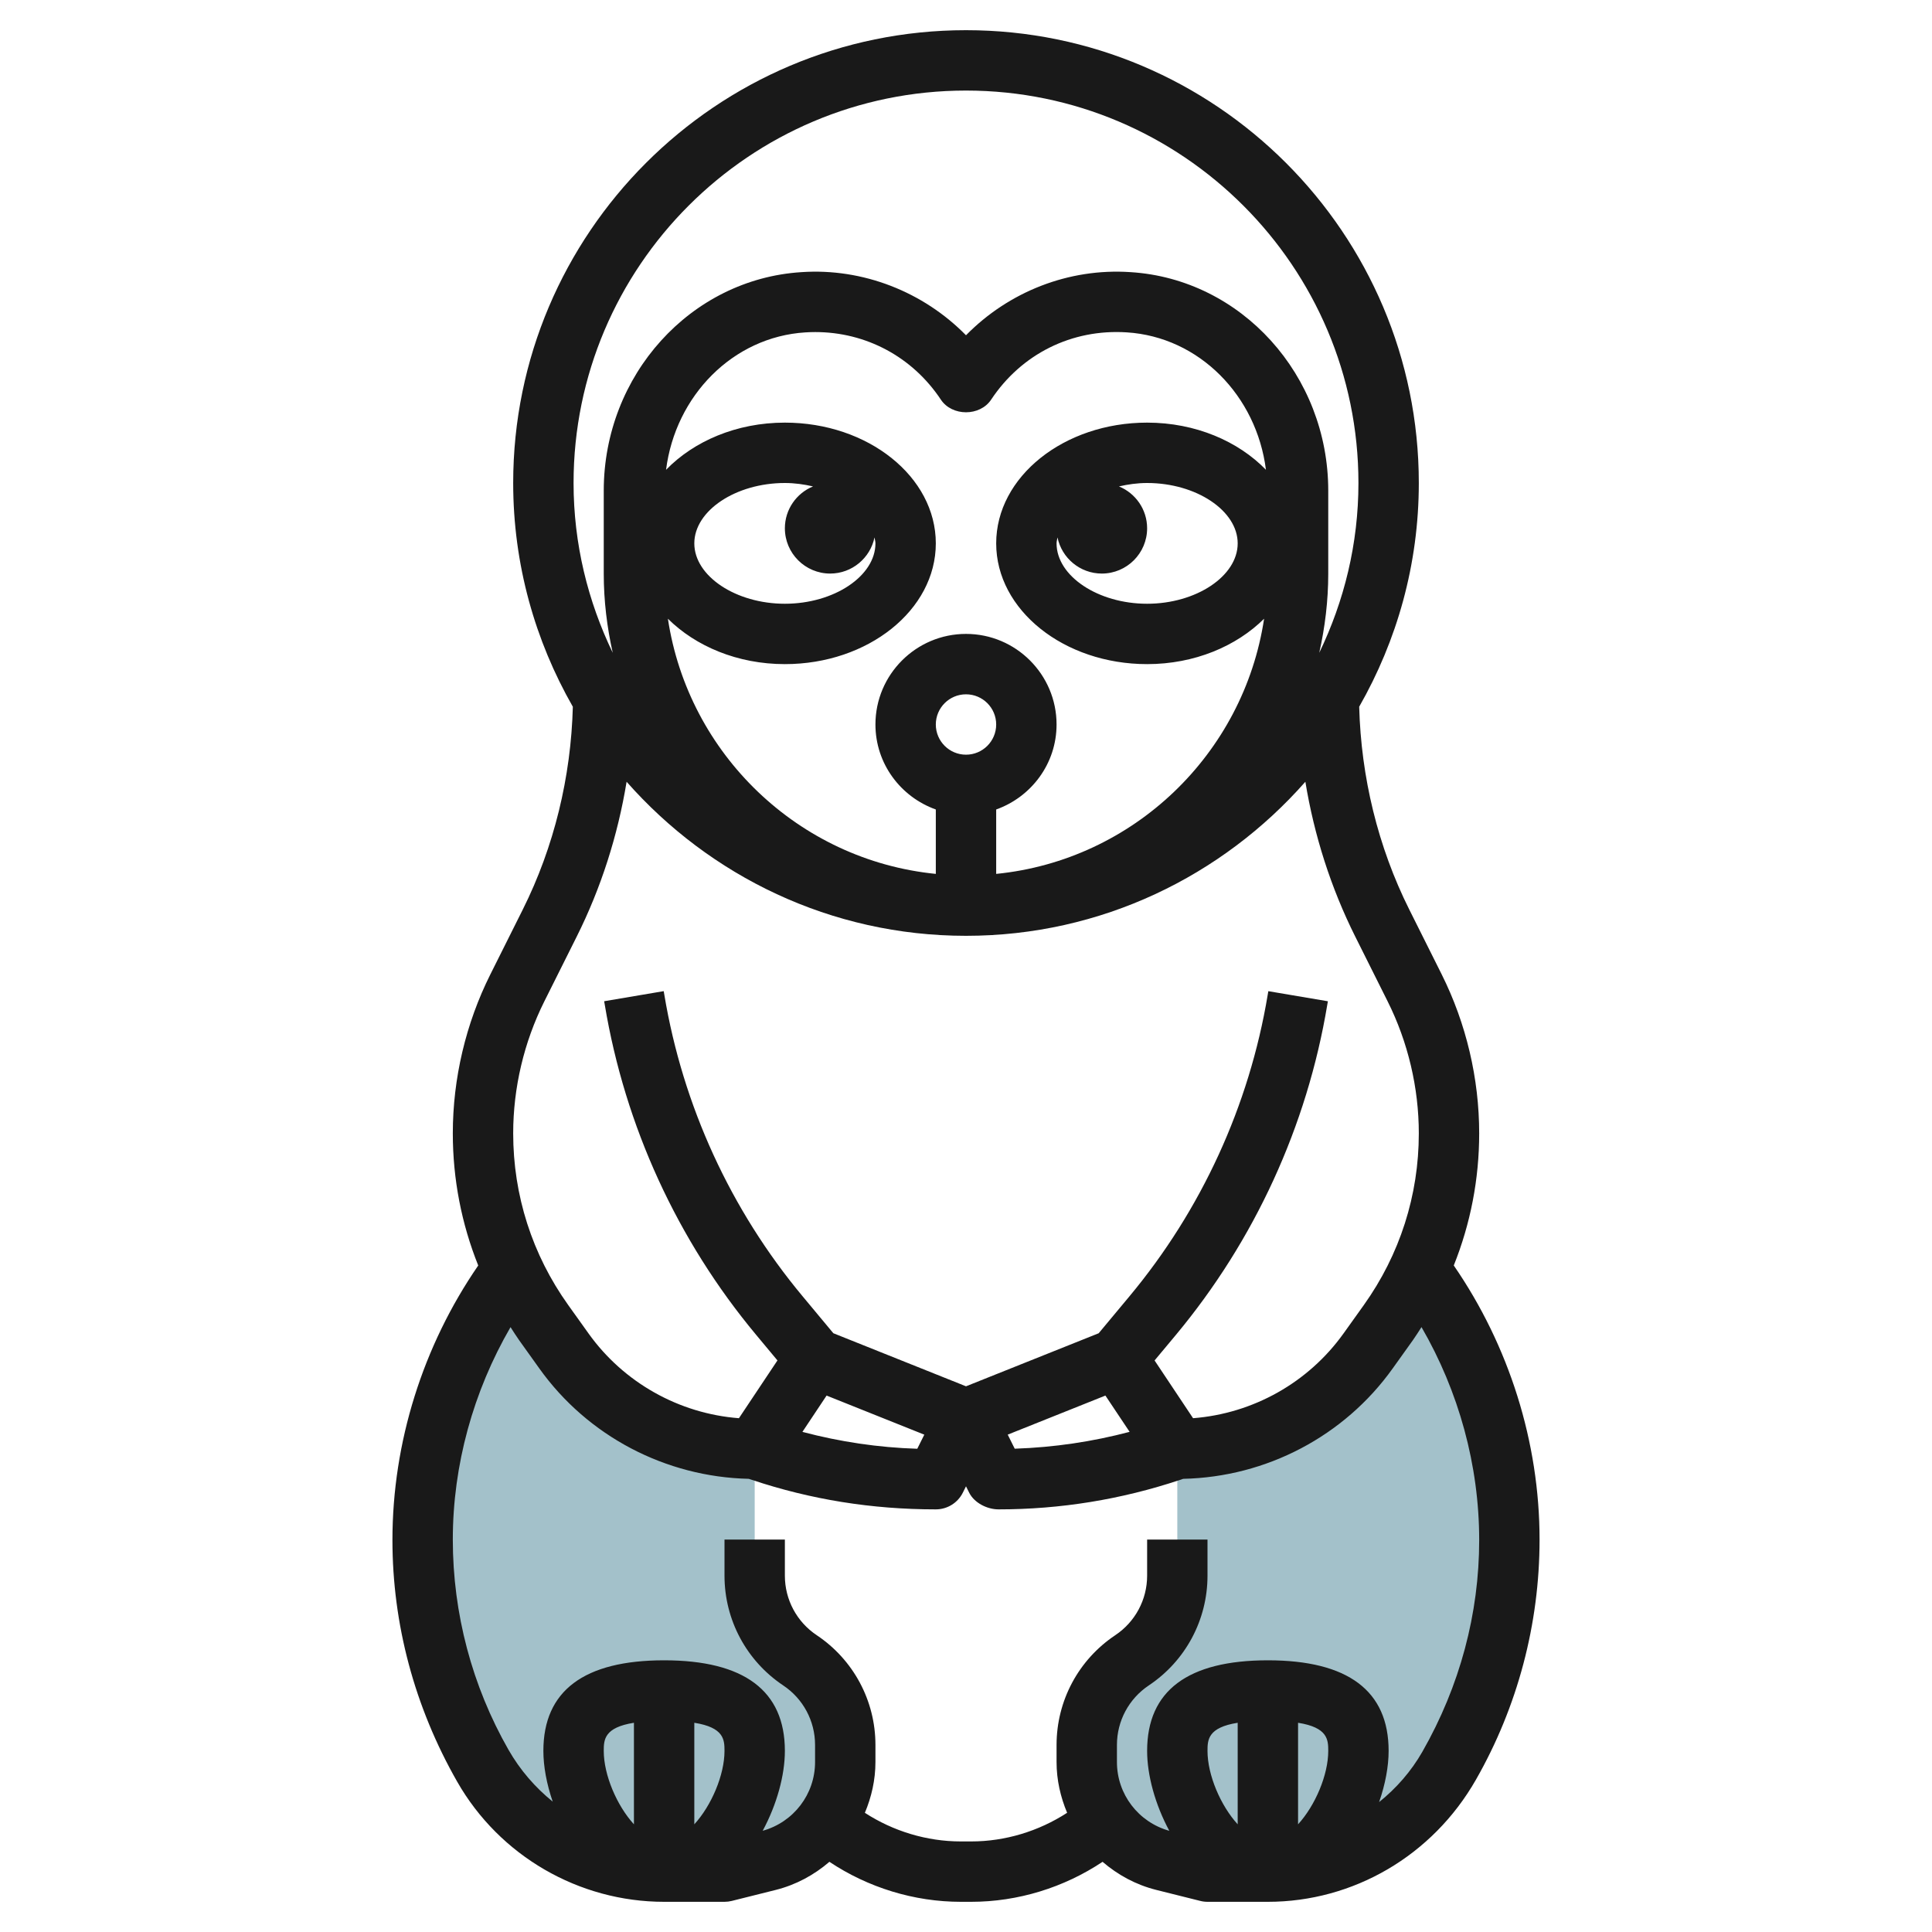 <svg id="Layer_3" enable-background="new 0 0 64 64" height="512" viewBox="0 0 64 64" width="512" xmlns="http://www.w3.org/2000/svg"><g><path d="m26.5 55c-.937-.625-1.5-1.677-1.5-2.803v-4.197h-.009c-2.505 0-4.855-1.21-6.311-3.248l-.672-.941c-.402-.563-.74-1.164-1.025-1.787-1.936 2.592-2.983 5.74-2.983 8.976v.017c0 2.61.681 5.176 1.976 7.442l.039.068c1.228 2.148 3.511 3.473 5.985 3.473h2l1.448-.362c1.5-.375 2.552-1.722 2.552-3.268v-.567c0-1.126-.563-2.178-1.5-2.803z" fill="#a3c1ca"/><path d="m47.017 42.024c-.285.623-.622 1.224-1.025 1.787l-.672.941c-1.456 2.038-3.807 3.248-6.311 3.248h-.009v4.197c0 1.126-.563 2.178-1.5 2.803s-1.5 1.677-1.5 2.803v.567c0 1.546 1.052 2.893 2.552 3.268l1.448.362h2c2.474 0 4.757-1.325 5.985-3.473l.039-.068c1.295-2.267 1.976-4.832 1.976-7.442v-.017c0-3.236-1.047-6.384-2.983-8.976z" fill="#a3c1ca"/><path d="m49 37.545c0-1.819-.43-3.641-1.243-5.269l-1.073-2.146c-1.04-2.08-1.598-4.395-1.659-6.719 1.25-2.188 1.975-4.714 1.975-7.411 0-8.271-6.729-15-15-15s-15 6.729-15 15c0 2.697.725 5.223 1.976 7.412-.061 2.324-.619 4.639-1.659 6.719l-1.073 2.146c-.814 1.627-1.244 3.449-1.244 5.268 0 1.517.289 2.995.842 4.376-1.829 2.656-2.842 5.852-2.842 9.096 0 2.779.729 5.524 2.147 8.007 1.401 2.453 4.027 3.976 6.853 3.976h2c.082 0 .163-.01.243-.03l1.447-.362c.68-.17 1.281-.499 1.785-.933 1.281.853 2.805 1.325 4.353 1.325h.344c1.548 0 3.072-.472 4.352-1.325.504.433 1.105.763 1.784.932l1.448.362c.081.021.162.031.244.031h2c2.826 0 5.452-1.523 6.892-4.045 1.379-2.414 2.108-5.159 2.108-7.955 0-3.228-1.013-6.424-2.842-9.08.553-1.38.842-2.858.842-4.375zm-18-13.545c0-.552.448-1 1-1s1 .448 1 1-.448 1-1 1-1-.448-1-1zm4.031-6.197c.14.682.746 1.197 1.469 1.197.827 0 1.5-.673 1.5-1.5 0-.626-.386-1.163-.933-1.387.297-.068.607-.113.933-.113 1.626 0 3 .916 3 2s-1.374 2-3 2-3-.916-3-2c0-.067.021-.131.031-.197zm2.969-3.803c-2.757 0-5 1.794-5 4s2.243 4 5 4c1.571 0 2.958-.594 3.875-1.504-.677 4.481-4.326 7.999-8.875 8.453v-2.134c1.161-.414 2-1.514 2-2.816 0-1.654-1.346-3-3-3s-3 1.346-3 3c0 1.302.839 2.402 2 2.816v2.134c-4.549-.454-8.198-3.973-8.875-8.453.917.91 2.304 1.504 3.875 1.504 2.757 0 5-1.794 5-4s-2.243-4-5-4c-1.605 0-3.021.619-3.936 1.563.31-2.454 2.213-4.401 4.611-4.552.11-.007.221-.011.33-.011 1.683 0 3.221.821 4.162 2.238.371.559 1.295.559 1.666 0 1.002-1.509 2.667-2.347 4.493-2.228 2.398.151 4.3 2.098 4.61 4.552-.915-.943-2.331-1.562-3.936-1.562zm-10.5 5c.723 0 1.329-.515 1.469-1.197.01.066.031.13.031.197 0 1.084-1.374 2-3 2s-3-.916-3-2 1.374-2 3-2c.326 0 .636.045.933.113-.547.224-.933.761-.933 1.387 0 .827.673 1.5 1.5 1.5zm4.5-16c7.168 0 13 5.832 13 13 0 2.017-.475 3.92-1.298 5.625.19-.846.298-1.722.298-2.625v-2.745c0-3.828-2.876-7.009-6.548-7.24-2.053-.14-4.04.653-5.452 2.091-1.412-1.438-3.414-2.23-5.451-2.091-3.673.231-6.549 3.412-6.549 7.24v2.745c0 .903.108 1.779.298 2.625-.823-1.705-1.298-3.608-1.298-5.625 0-7.168 5.832-13 13-13zm-13.968 30.171 1.073-2.146c.806-1.612 1.36-3.349 1.652-5.128 2.751 3.121 6.765 5.103 11.243 5.103s8.492-1.982 11.242-5.103c.292 1.779.846 3.516 1.652 5.128l1.073 2.146c.676 1.351 1.033 2.864 1.033 4.374 0 2.051-.63 4.017-1.821 5.686l-.672.94c-1.165 1.63-2.997 2.655-4.985 2.809l-1.275-1.913.703-.843c2.612-3.136 4.348-6.92 5.018-10.941l.02-.115-1.973-.334-.02.118c-.612 3.674-2.196 7.129-4.582 9.992l-1.018 1.222-4.395 1.757-4.394-1.758-1.018-1.223c-2.386-2.862-3.97-6.317-4.582-9.994l-.02-.115-1.973.334.02.112c.67 4.024 2.405 7.809 5.018 10.943l.703.844-1.276 1.914c-1.983-.152-3.818-1.178-4.984-2.81l-.672-.94c-1.192-1.668-1.822-3.634-1.822-5.685 0-1.51.357-3.023 1.032-4.374zm18.586 13.059.802 1.202c-1.228.324-2.493.514-3.806.558l-.232-.466zm-9.236 0 3.237 1.295-.233.467c-1.288-.04-2.562-.23-3.805-.559zm-4.382 14.203v-3.364c.984.156 1 .561 1 .931 0 .801-.434 1.813-1 2.433zm-2 0c-.566-.62-1-1.632-1-2.433 0-.37.016-.775 1-.931zm22 0v-3.364c.984.156 1 .561 1 .931 0 .801-.434 1.813-1 2.433zm-2 0c-.566-.62-1-1.632-1-2.433 0-.37.016-.775 1-.931zm8-9.416c0 2.432-.638 4.834-1.884 7.015-.372.65-.863 1.208-1.431 1.664.204-.588.315-1.177.315-1.696 0-1.99-1.346-3-4-3s-4 1.01-4 3c0 .805.265 1.776.735 2.648-1.023-.285-1.735-1.21-1.735-2.278v-.567c0-.794.395-1.53 1.055-1.971 1.217-.812 1.945-2.171 1.945-3.635v-1.197h-2v1.197c0 .794-.395 1.53-1.055 1.971-1.217.812-1.945 2.171-1.945 3.635v.567c0 .594.131 1.159.35 1.681-.941.61-2.05.949-3.178.949h-.344c-1.128 0-2.238-.339-3.178-.948.219-.523.35-1.088.35-1.682v-.567c0-1.464-.728-2.822-1.945-3.635-.66-.44-1.055-1.177-1.055-1.971v-1.197h-2v1.197c0 1.464.728 2.822 1.945 3.635.66.44 1.055 1.177 1.055 1.971v.567c0 1.067-.712 1.992-1.735 2.277.47-.872.735-1.842.735-2.647 0-1.99-1.346-3-4-3s-4 1.01-4 3c0 .515.109 1.099.309 1.681-.576-.466-1.078-1.041-1.465-1.718-1.206-2.112-1.844-4.515-1.844-6.963 0-2.465.677-4.908 1.912-7.037.094.144.182.289.283.43l.672.94c1.601 2.242 4.181 3.593 6.937 3.655l.109.036c1.94.648 3.961.976 6.087.976.379 0 .725-.214.895-.553l.105-.211.105.211c.17.339.595.553.974.553 2.047 0 4.068-.328 6.009-.976l.107-.036c2.752-.059 5.336-1.411 6.939-3.656l.672-.94c.1-.14.189-.286.283-.43 1.234 2.13 1.911 4.576 1.911 7.055z" fill="#191919"/></g></svg>